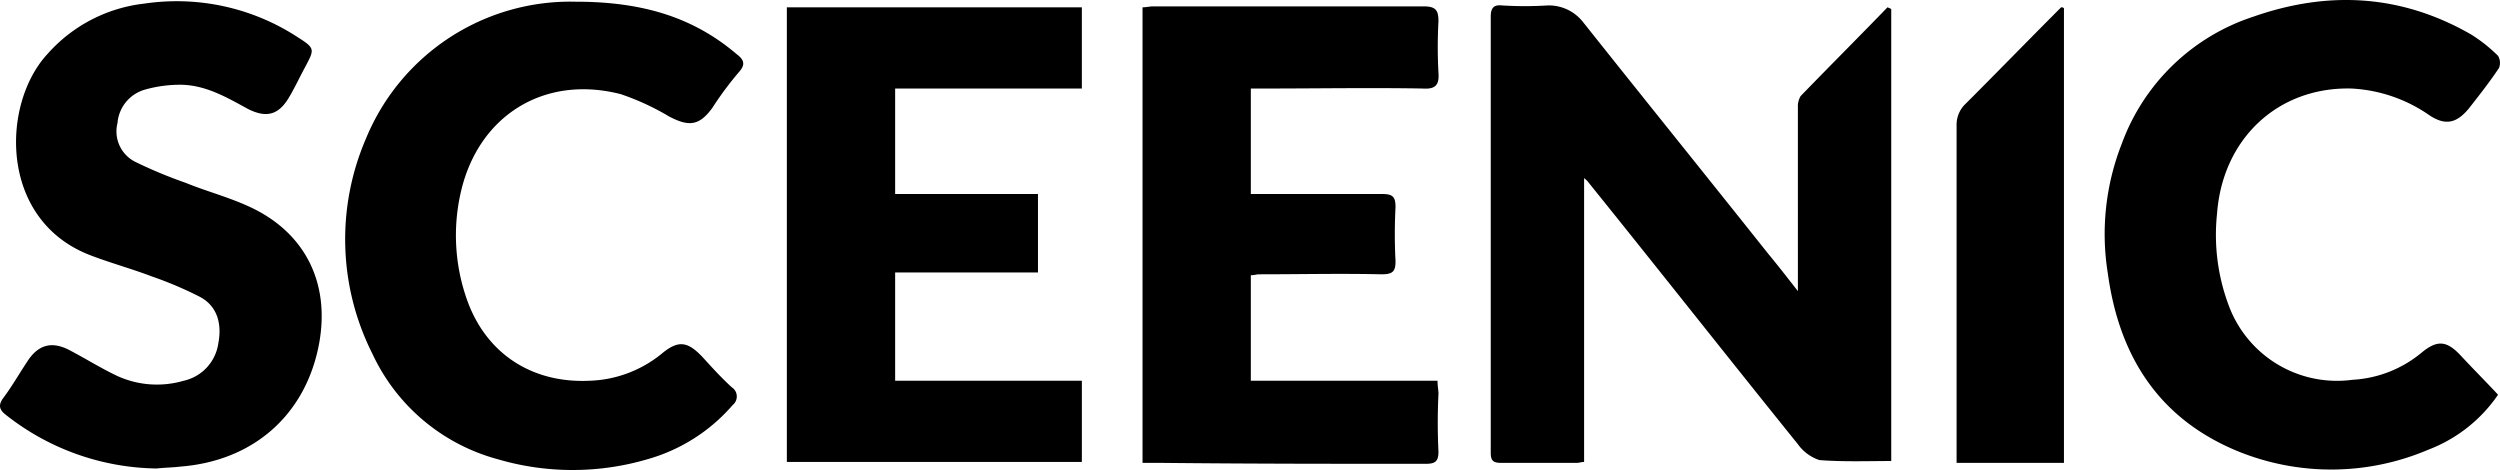 <svg xmlns="http://www.w3.org/2000/svg" width="267.795" height="50.346" viewBox="0 0 267.795 50.346">
  <g id="sceenic" transform="translate(-0.214 0.283)">
    <g id="Group_44" data-name="Group 44" transform="translate(0.214 -0.283)">
      <path id="Path_4373" data-name="Path 4373" d="M202.8.7V49.1c-2.5,0-5.1.1-7.7-.1a4.635,4.635,0,0,1-2.3-1.7c-7.5-9.3-14.9-18.7-22.4-28a2.252,2.252,0,0,0-.5-.5V49.2c-.3,0-.5.1-.8.1H161c-.9,0-1.1-.3-1.1-1.1V1.5c0-.9.3-1.3,1.2-1.2a40.045,40.045,0,0,0,4.9,0,4.645,4.645,0,0,1,3.8,1.8c6.6,8.3,13.3,16.6,19.9,24.9,1,1.2,2,2.5,3.1,3.9V11.2a2.133,2.133,0,0,1,.3-1.2c3.1-3.2,6.2-6.3,9.3-9.5C202.6.6,202.7.6,202.8.7Z" transform="translate(-0.214 0.283)"/>
      <path id="Path_4374" data-name="Path 4374" d="M154.3,48.1c0,1.1-.4,1.3-1.4,1.3-9.4,0-18.8,0-28.2-.1h-2.1V.5c.4,0,.8-.1,1.1-.1h29c1.3,0,1.6.4,1.6,1.6a50.451,50.451,0,0,0,0,5.5c.1,1.3-.3,1.8-1.7,1.7-5.6-.1-11.2,0-16.9,0h-1.5V20.5h14.1c1.1,0,1.4.3,1.4,1.4a56.1,56.1,0,0,0,0,5.8c0,1.1-.3,1.4-1.5,1.4-4.4-.1-8.7,0-13.1,0-.3,0-.5.1-.9.1V40.5h20c0,.6.1,1,.1,1.4C154.2,44,154.2,46,154.3,48.1Z" transform="translate(-0.214 0.283)"/>
      <path id="Path_4375" data-name="Path 4375" d="M96.1,9.2V20.5h15.3v8.4H96.1V40.5h20v8.7H84.5V.5h31.6V9.2Z" transform="translate(-0.214 0.283)"/>
      <path id="Path_4376" data-name="Path 4376" d="M237.7,22.6a21.5,21.5,0,0,0,1.2,9.7,12.366,12.366,0,0,0,13.3,8.1,12.644,12.644,0,0,0,7.4-2.9c1.7-1.4,2.7-1.3,4.2.3,1.3,1.4,2.7,2.8,4,4.2a15.891,15.891,0,0,1-7.5,5.9,26.5,26.5,0,0,1-20.5.1c-8.4-3.5-12.6-10.2-13.8-19a26.458,26.458,0,0,1,1.5-13.9A22.41,22.41,0,0,1,241.6,1.5c8-2.8,15.8-2.4,23.3,1.9a16.3,16.3,0,0,1,2.9,2.3,1.468,1.468,0,0,1,.1,1.3c-1,1.5-2.1,2.9-3.2,4.3-1.3,1.6-2.5,1.9-4.2.8a16.024,16.024,0,0,0-8.4-2.9C244.3,9,238.3,14.5,237.7,22.6Z" transform="translate(-0.214 0.283)"/>
      <path id="Path_4377" data-name="Path 4377" d="M49.6,20.2A20.666,20.666,0,0,0,50.3,32c2.1,5.7,7,8.8,13.1,8.5a12.858,12.858,0,0,0,7.7-2.9c1.8-1.5,2.8-1.3,4.4.4,1,1.1,2,2.2,3.1,3.2a1.173,1.173,0,0,1,.1,1.9,18.8,18.8,0,0,1-9.1,5.8,28.453,28.453,0,0,1-16.1,0A20.767,20.767,0,0,1,40.1,37.6a27.22,27.22,0,0,1-.7-23A23.683,23.683,0,0,1,61.9-.1c7,0,12.5,1.6,17.2,5.6.8.6,1,1.1.3,1.9a35.8,35.8,0,0,0-2.9,3.9c-1.4,1.9-2.5,2-4.6.9a27.063,27.063,0,0,0-5.2-2.4C58.5,7.7,51.5,12.1,49.6,20.2Z" transform="translate(-0.214 0.283)"/>
      <path id="Path_4378" data-name="Path 4378" d="M34.4,36.5c-1.4,7.6-7,12.6-14.9,13.2-.8.1-1.6.1-2.5.2A26.559,26.559,0,0,1,.9,44.2c-.8-.6-.9-1.1-.3-1.9.9-1.2,1.7-2.6,2.5-3.8,1.2-1.9,2.7-2.3,4.7-1.2,1.7.9,3.3,1.9,5,2.7a10.236,10.236,0,0,0,7.1.5,4.8,4.8,0,0,0,3.7-4c.4-2.1-.1-4-2-5a40.582,40.582,0,0,0-5.2-2.2c-2.1-.8-4.3-1.4-6.4-2.2C.1,23.4.3,10.9,5.3,5.5A16.293,16.293,0,0,1,15.7.1,23.689,23.689,0,0,1,32.1,3.7c1.9,1.2,1.8,1.3.8,3.2-.6,1.1-1.1,2.2-1.7,3.2-1.1,1.9-2.4,2.3-4.4,1.3-2.2-1.2-4.4-2.5-7-2.6a13.72,13.72,0,0,0-4,.5,4.06,4.06,0,0,0-3,3.6,3.646,3.646,0,0,0,2,4.2,49.252,49.252,0,0,0,5.3,2.2c2.2.9,4.5,1.5,6.7,2.5C32.8,24.5,35.6,29.9,34.4,36.5Z" transform="translate(-0.214 0.283)"/>
      <path id="Path_4379" data-name="Path 4379" d="M221.3.6V49.3H209.8V13.2a3.1,3.1,0,0,1,1-2.4c3.4-3.4,6.8-6.9,10.2-10.3A.367.367,0,0,1,221.3.6Z" transform="translate(-0.214 0.283)"/>
    </g>
  </g>
</svg>
